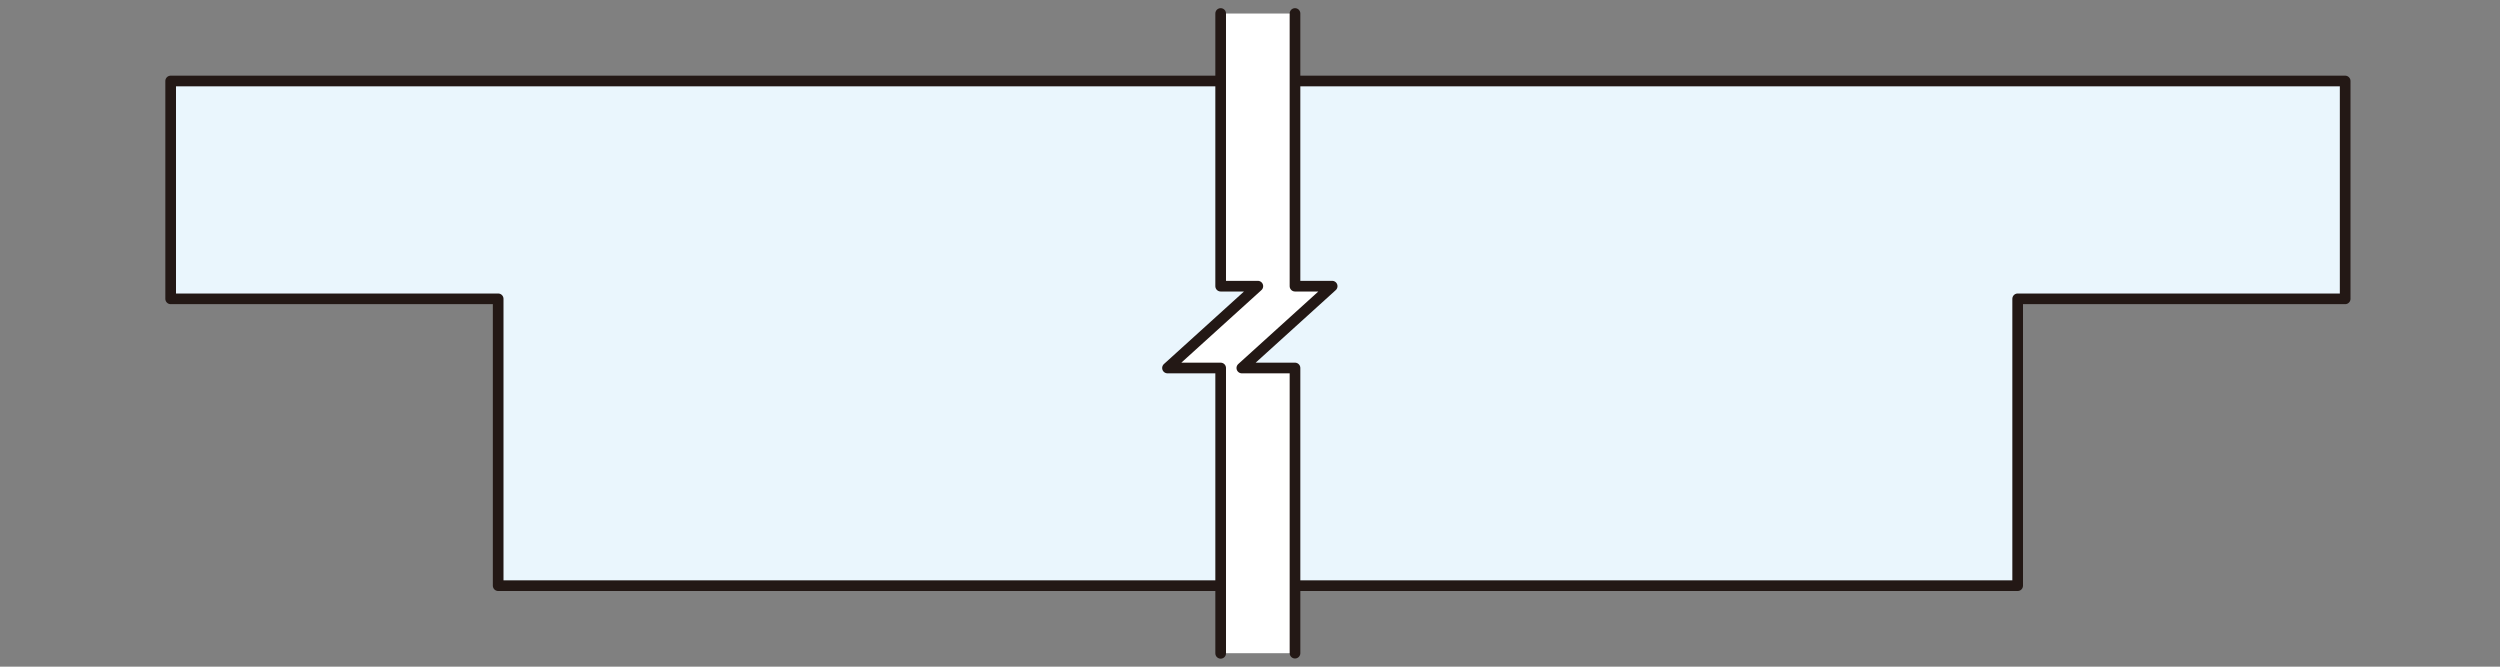 <?xml version="1.0" encoding="UTF-8"?>
<svg id="_レイヤー_1" data-name="レイヤー 1" xmlns="http://www.w3.org/2000/svg" width="150" height="40" viewBox="0 0 150 40">
  <rect x="0" y="0" width="150" height="40" fill="#808080" stroke="none"/>
  <defs>
    <style>
      .cls-1 {
        fill: none;
        stroke: #231815;
        stroke-linecap: round;
        stroke-linejoin: round;
        stroke-width: .64px;
      }

      .cls-2 {
        fill: #eaf6fd;
      }

      .cls-3 {
        fill: #fff;
      }
    </style>
  </defs>
  <polygon class="cls-2" points="140.71 4.86 10.24 4.86 10.24 17.93 29.89 17.93 29.89 35.14 121.06 35.14 121.06 17.93 140.71 17.93 140.71 4.86"/>
  <polygon class="cls-1" points="140.71 4.86 10.24 4.86 10.24 17.93 29.89 17.93 29.89 35.14 121.06 35.14 121.06 17.93 140.71 17.93 140.71 4.86"/>
  <polygon class="cls-3" points="77.71 39.19 77.71 22.08 74.52 22.08 79.94 17.16 77.71 17.16 77.71 .81 73.24 .81 73.24 17.16 75.47 17.16 70.05 22.08 73.24 22.08 73.24 39.19 77.71 39.19"/>
  <path class="cls-1" d="M77.7,39.19V22.08h-3.19l5.42-4.91h-2.23V.81m-4.46,38.39V22.08h-3.19l5.42-4.91h-2.23V.81"/>
</svg>